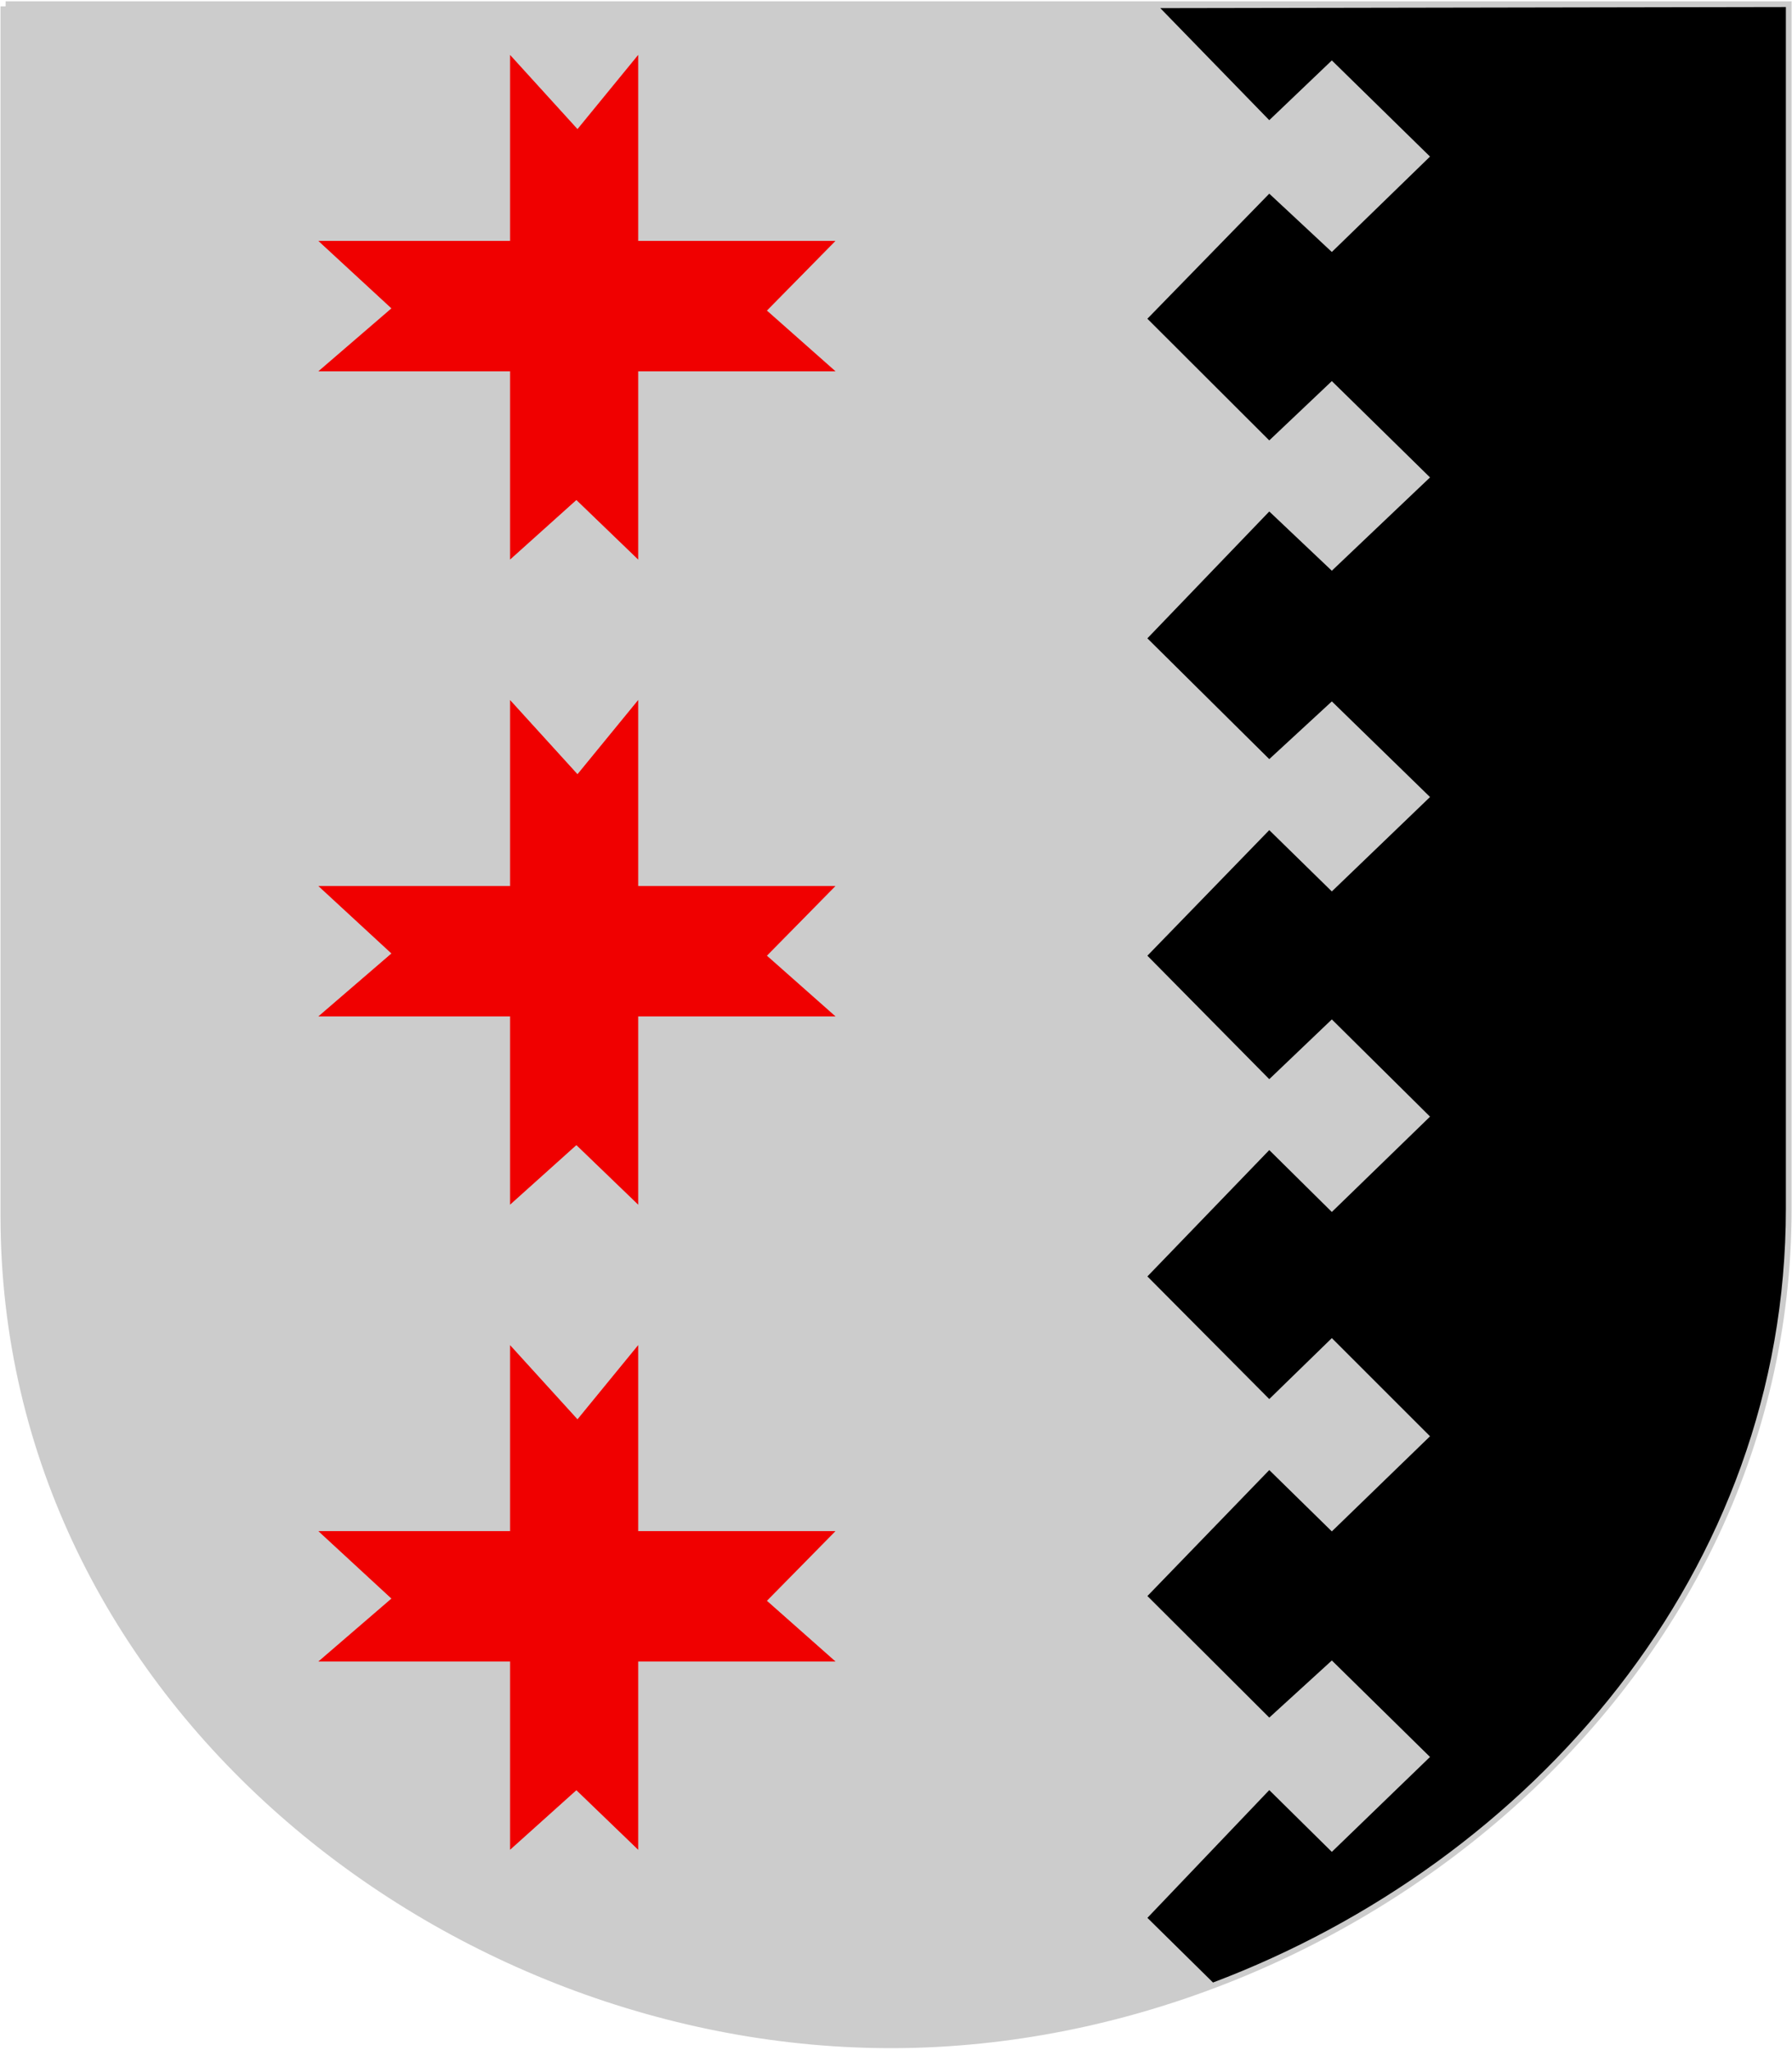 <?xml version="1.0" encoding="UTF-8"?>
<!-- Creator: CorelDRAW -->
<svg xmlns="http://www.w3.org/2000/svg" xmlns:xlink="http://www.w3.org/1999/xlink" xmlns:svg="http://www.w3.org/2000/svg" xml:space="preserve" width="500px" height="572px" shape-rendering="geometricPrecision" text-rendering="geometricPrecision" image-rendering="optimizeQuality" fill-rule="evenodd" clip-rule="evenodd" viewBox="0 0 500 572" version="1.0">
 <g id="Layer_x0020_1">
  <path id="path1937" fill="#CCCCCC" stroke="#CCCCCC" stroke-width="2.835" d="M1.559 1.78l496.913 0 0 335.462c-0,133.646 -123.45,232.082 -248.457,232.823 -125.007,0.74 -248.458,-96.208 -248.457,-230.823l0.001 -337.463z"></path>
  <path id="path1937_0" fill="black" stroke="#CCCCCC" stroke-width="0.369" d="M323.308 2.086l175.164 -0.306 0 335.462c0,101.443 -71.125,182.6 -160.069,216.145l-18.512 -18.251 34.254 -35.919 17.461 17.243 27.128 -26.226 -27.128 -26.668 -17.461 15.94 -34.256 -34.172 34.256 -35.413 17.461 17.12 27.128 -26.296 -27.128 -27.119 -17.461 17.005 -34.259 -34.475 34.259 -35.52 17.461 17.275 27.127 -26.344 -27.128 -26.87 -17.461 16.676 -34.261 -34.706 34.261 -35.303 17.461 17.113 27.128 -26.086 -27.128 -26.427 -17.461 16.102 -34.263 -33.952 34.263 -35.659 17.461 16.533 27.127 -25.775 -27.127 -26.622 -17.461 16.553 -34.265 -34.207 34.265 -35.156 17.461 16.279 27.127 -26.37 -27.128 -26.573 -17.461 16.677 -30.837 -31.706z"></path>
  <polygon fill="#F00000" stroke="#F00000" stroke-width="0.216" points="177.972,335.89 160.822,319.364 142.425,335.89 142.425,283.506 89.105,283.506 109.373,266.044 89.105,247.335 142.425,247.335 142.425,195.607 161.134,216.186 177.972,195.607 177.972,247.335 232.85,247.335 213.83,266.668 232.85,283.506 177.972,283.506 "></polygon>
  <polygon fill="#F00000" stroke="#F00000" stroke-width="0.216" points="177.972,515.89 160.822,499.364 142.425,515.89 142.425,463.506 89.105,463.506 109.373,446.044 89.105,427.336 142.425,427.336 142.425,375.607 161.134,396.186 177.972,375.607 177.972,427.336 232.85,427.336 213.83,446.668 232.85,463.506 177.972,463.506 "></polygon>
  <polygon fill="#F00000" stroke="#F00000" stroke-width="0.216" points="177.972,155.89 160.822,139.364 142.425,155.89 142.425,103.505 89.105,103.505 109.373,86.044 89.105,67.335 142.425,67.335 142.425,15.606 161.134,36.186 177.972,15.606 177.972,67.335 232.85,67.335 213.83,86.668 232.85,103.505 177.972,103.505 "></polygon>
 </g>
</svg>
